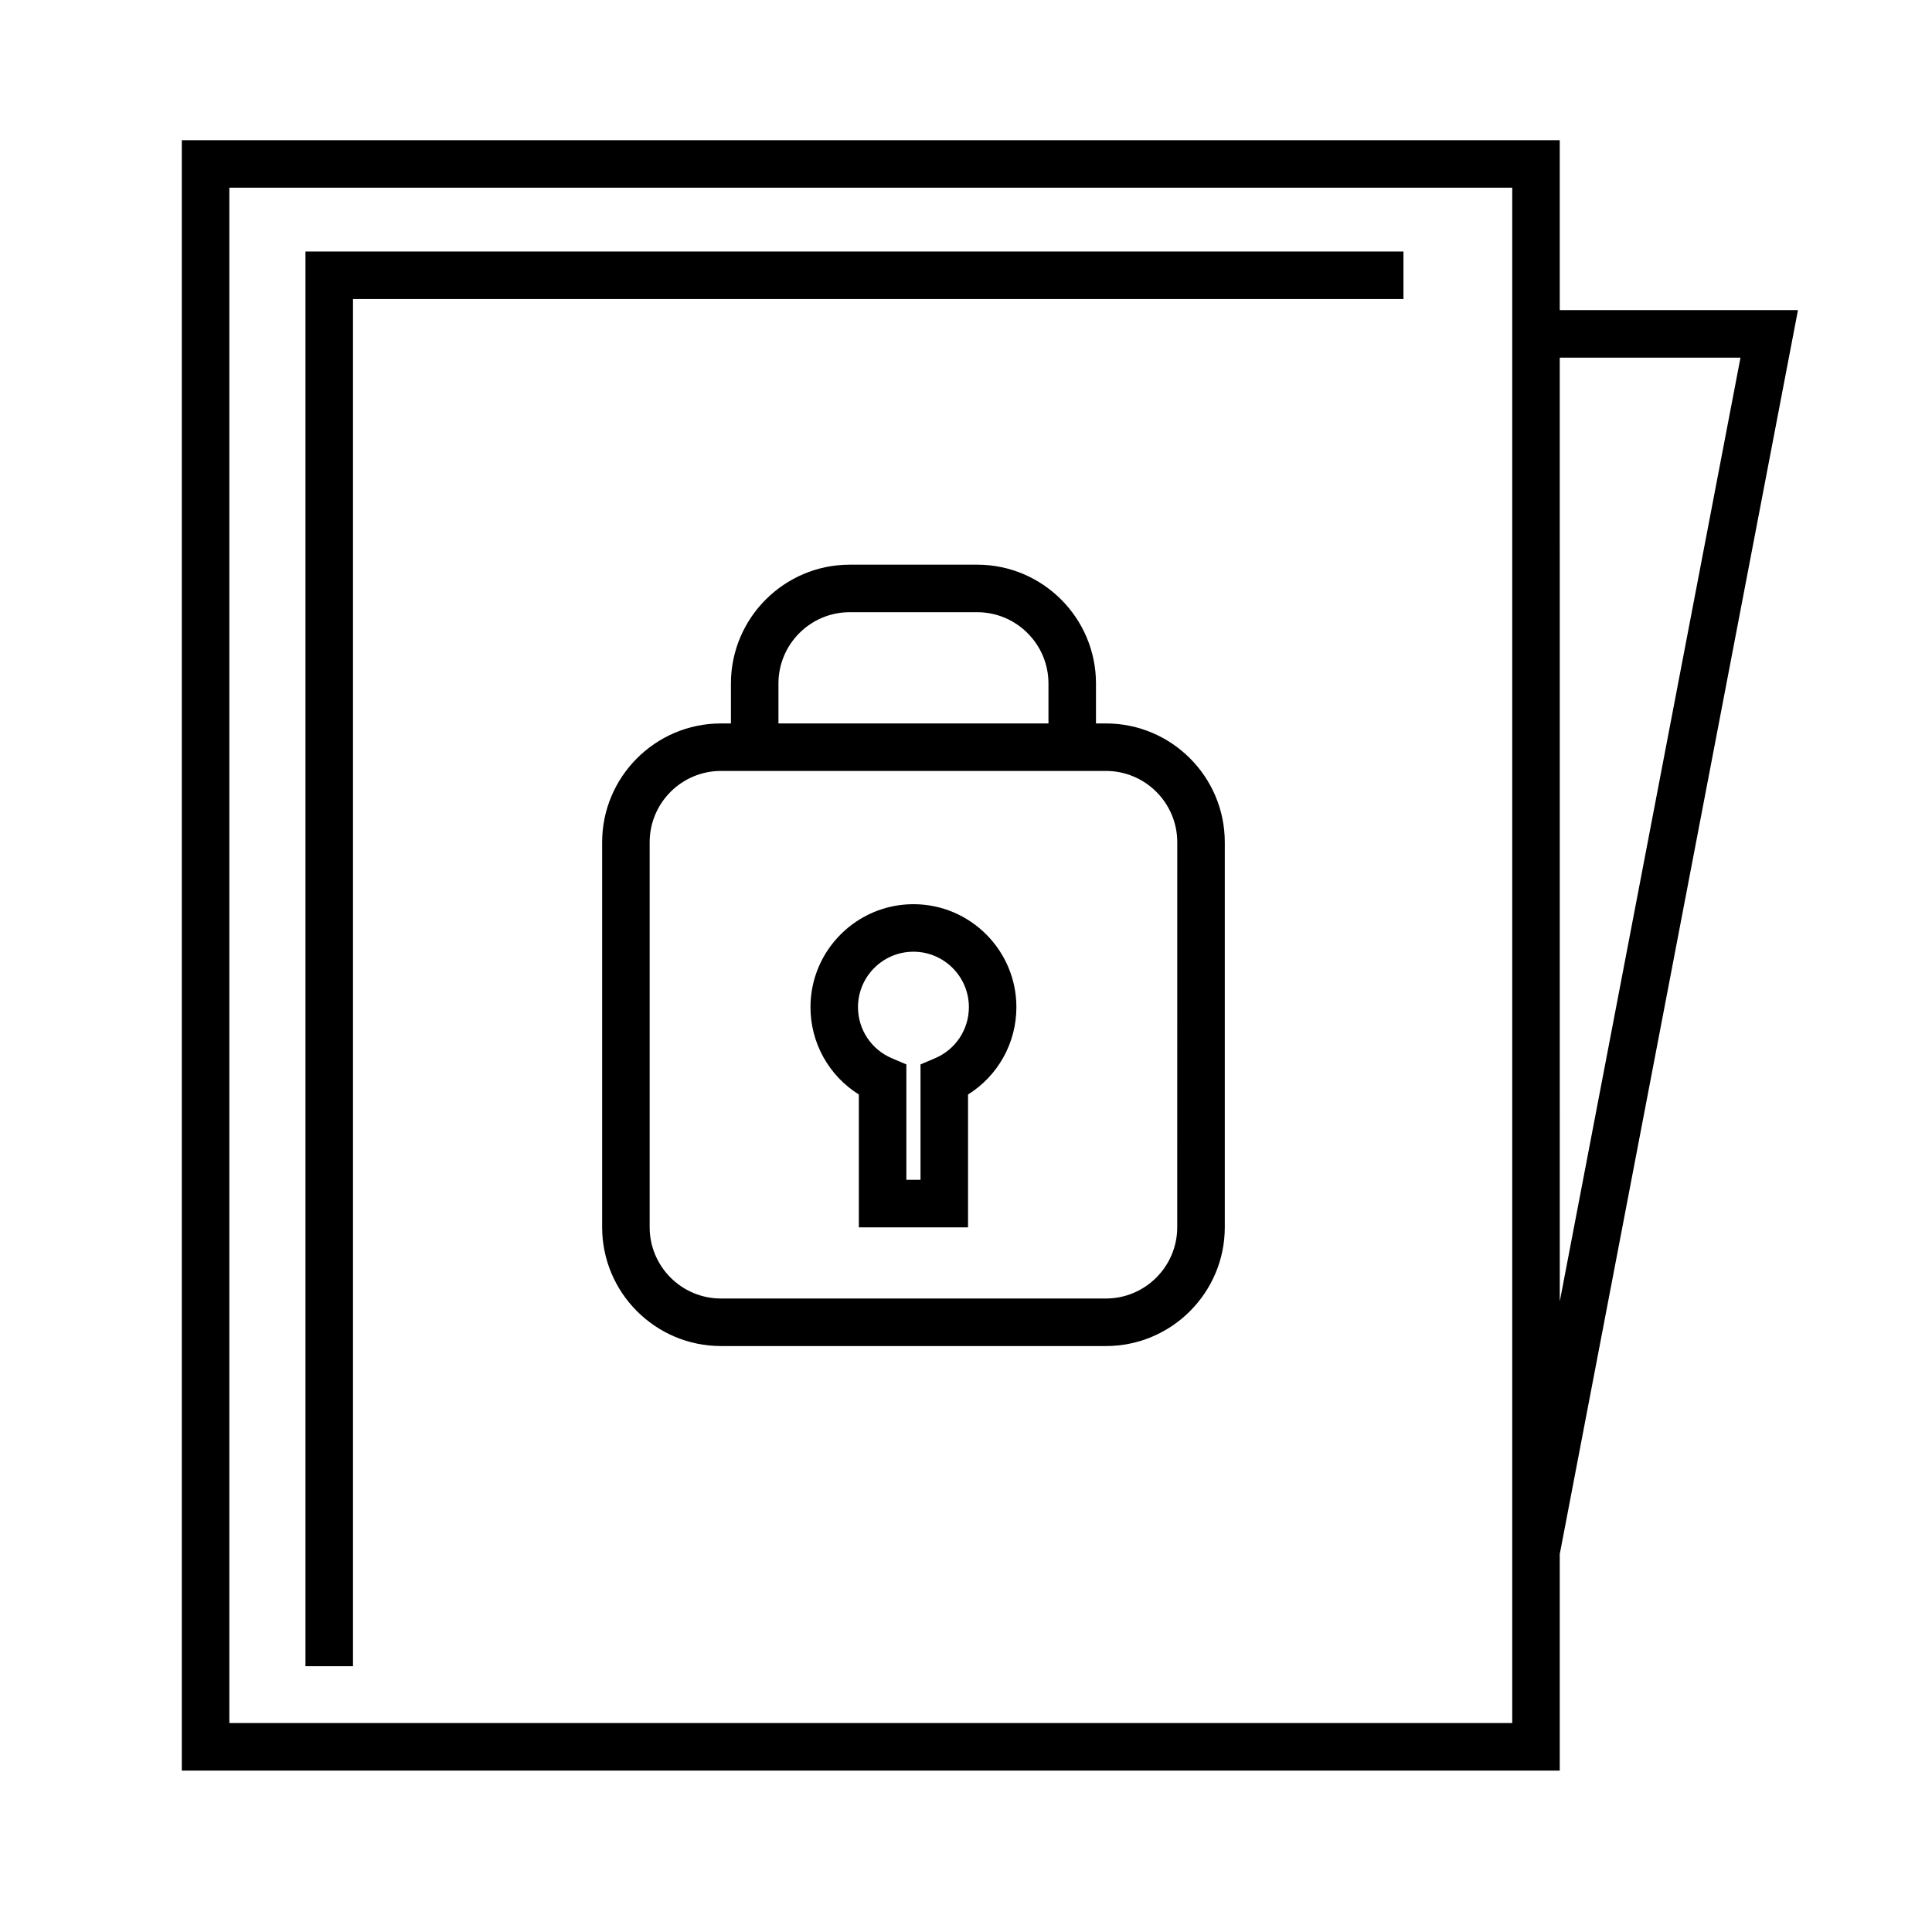 <?xml version="1.0" encoding="UTF-8"?>
<!-- Uploaded to: SVG Repo, www.svgrepo.com, Generator: SVG Repo Mixer Tools -->
<svg fill="#000000" width="800px" height="800px" version="1.1" viewBox="144 144 512 512" xmlns="http://www.w3.org/2000/svg">
 <g>
  <path d="m620.48 226.18h-63.129v-45.035h-365.17v432.08h365.17v-57.367zm-15.234 12.598-47.891 250.12-0.004-250.12zm-60.488 361.85h-339.98v-406.89h339.98z"/>
  <path d="m437.09 335.72h-2.644v-10.586c0-17.359-14.125-31.488-31.488-31.488h-33.766c-17.359 0-31.488 14.125-31.488 31.488v10.586h-2.641c-17.359 0-31.488 14.125-31.488 31.488v102.02c0 17.359 14.125 31.488 31.488 31.488h102.03c17.359 0 31.488-14.125 31.488-31.488v-102.02c0-17.363-14.121-31.488-31.488-31.488zm-86.793-10.586c0-10.418 8.473-18.895 18.895-18.895h33.766c10.414 0 18.895 8.473 18.895 18.895v10.586h-71.555zm105.68 144.09c0 10.414-8.48 18.895-18.895 18.895h-102.02c-10.418 0-18.895-8.48-18.895-18.895v-102.02c0-10.418 8.473-18.895 18.895-18.895h102.03c10.414 0 18.895 8.473 18.895 18.895z"/>
  <path d="m386.07 383.62c-15.043 0-27.285 12.242-27.285 27.285 0 9.531 4.918 18.211 12.816 23.148v35.211h28.938v-35.211c7.906-4.934 12.816-13.617 12.816-23.148 0-15.043-12.238-27.285-27.285-27.285zm5.719 40.828-3.844 1.629v30.59h-3.75v-30.59l-3.844-1.629c-5.453-2.309-8.973-7.621-8.973-13.543 0-8.102 6.59-14.691 14.691-14.691 8.102 0 14.695 6.59 14.695 14.691-0.004 5.926-3.527 11.234-8.977 13.543z"/>
  <path d="m237.55 223.25h278.38v-12.594h-290.98v374.91h12.598z"/>
 </g>
</svg>